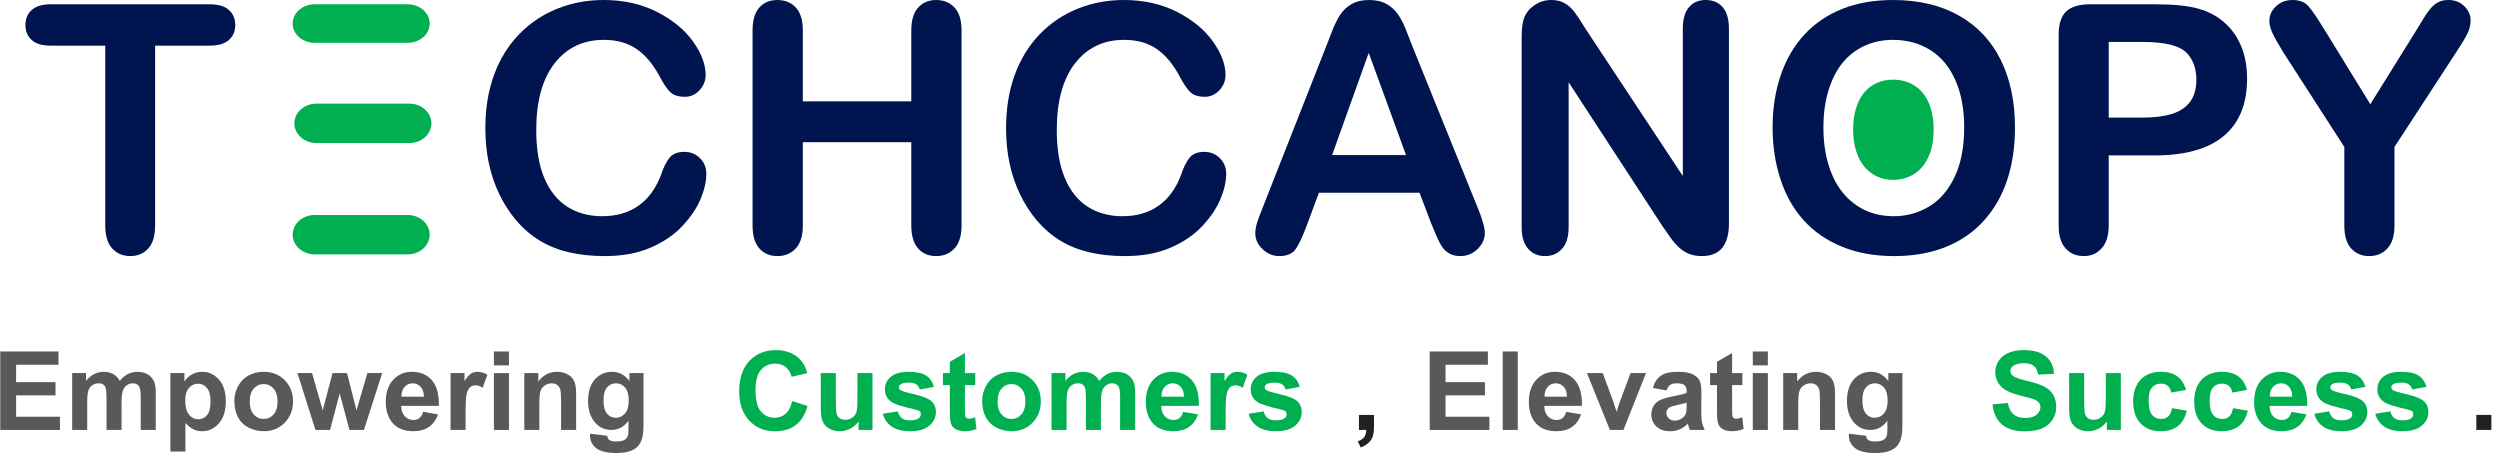 <svg xmlns="http://www.w3.org/2000/svg" width="2919" height="531" viewBox="0 0 2919 531" fill="none"><path fill-rule="evenodd" clip-rule="evenodd" d="M704.681 0C728.111 0 748.961 4.668 767.261 14.003C785.551 23.339 799.561 34.877 809.301 48.617C819.041 62.357 823.911 75.342 823.911 87.57C823.911 94.276 821.541 100.193 816.801 105.321C812.071 110.449 806.341 113.013 799.631 113.013C792.131 113.013 786.501 111.238 782.751 107.688C779.001 104.137 774.821 98.023 770.221 89.345C762.591 75.013 753.601 64.297 743.271 57.197C732.941 50.096 720.211 46.546 705.081 46.546C680.991 46.546 661.811 55.685 647.531 73.961C633.261 92.238 626.121 118.206 626.121 151.867C626.121 174.351 629.281 193.055 635.591 207.979C641.911 222.903 650.861 234.046 662.441 241.409C674.021 248.772 687.571 252.454 703.101 252.454C719.951 252.454 734.191 248.279 745.841 239.93C757.491 231.58 766.271 219.319 772.191 203.147C774.691 195.52 777.781 189.308 781.471 184.508C785.151 179.709 791.081 177.31 799.241 177.31C806.211 177.31 812.201 179.742 817.201 184.607C822.201 189.472 824.701 195.52 824.701 202.752C824.701 211.956 822.431 221.916 817.891 232.633C813.351 243.348 806.211 253.868 796.471 264.189C786.731 274.511 774.301 282.893 759.161 289.336C744.031 295.779 726.401 299 706.261 299C691.001 299 677.111 297.554 664.611 294.661C652.111 291.768 640.761 287.265 630.561 281.151C620.361 275.037 610.981 266.983 602.431 256.99C594.801 247.918 588.281 237.761 582.891 226.518C577.491 215.276 573.441 203.278 570.751 190.524C568.051 177.77 566.701 164.227 566.701 149.894C566.701 126.621 570.091 105.781 576.871 87.373C583.641 68.965 593.351 53.219 605.981 40.136C618.621 27.054 633.421 17.093 650.401 10.256C667.371 3.419 685.471 0 704.681 0Z" fill="#00154F"></path><path fill-rule="evenodd" clip-rule="evenodd" d="M907.741 0C916.571 0 923.711 2.926 929.181 8.777C934.651 14.628 937.381 23.536 937.381 35.502V118.338H1064.02V35.502C1064.02 23.668 1066.69 14.793 1072.02 8.875C1077.36 2.959 1084.37 0 1093.06 0C1101.89 0 1109.03 2.926 1114.5 8.777C1119.97 14.628 1122.7 23.536 1122.7 35.502V263.302C1122.7 275.267 1119.93 284.208 1114.4 290.125C1108.87 296.042 1101.76 299 1093.06 299C1084.24 299 1077.19 296.009 1071.92 290.026C1066.66 284.044 1064.02 275.136 1064.02 263.302V166.067H937.381V263.302C937.381 275.267 934.611 284.208 929.081 290.125C923.551 296.042 916.441 299 907.741 299C898.921 299 891.871 296.009 886.601 290.026C881.331 284.044 878.701 275.136 878.701 263.302V35.502C878.701 23.668 881.301 14.793 886.501 8.875C891.711 2.959 898.791 0 907.741 0Z" fill="#00154F"></path><path fill-rule="evenodd" clip-rule="evenodd" d="M1312.15 0C1335.48 0 1356.26 4.668 1374.48 14.003C1392.7 23.339 1406.66 34.877 1416.36 48.617C1426.06 62.357 1430.91 75.342 1430.91 87.57C1430.91 94.276 1428.55 100.193 1423.83 105.321C1419.12 110.449 1413.41 113.013 1406.73 113.013C1399.26 113.013 1393.65 111.238 1389.92 107.688C1386.18 104.137 1382.02 98.023 1377.43 89.345C1369.83 75.013 1360.88 64.297 1350.59 57.197C1340.3 50.096 1327.62 46.546 1312.54 46.546C1288.55 46.546 1269.44 55.685 1255.22 73.961C1241 92.238 1233.89 118.206 1233.89 151.867C1233.89 174.351 1237.03 193.055 1243.33 207.979C1249.62 222.903 1258.53 234.046 1270.07 241.409C1281.6 248.772 1295.11 252.454 1310.57 252.454C1327.35 252.454 1341.54 248.279 1353.14 239.93C1364.75 231.58 1373.5 219.319 1379.4 203.147C1381.89 195.52 1384.97 189.308 1388.64 184.508C1392.31 179.709 1398.21 177.31 1406.33 177.31C1413.28 177.31 1419.25 179.742 1424.23 184.607C1429.21 189.472 1431.7 195.52 1431.7 202.752C1431.7 211.956 1429.44 221.916 1424.92 232.633C1420.39 243.348 1413.28 253.868 1403.58 264.189C1393.88 274.511 1381.49 282.893 1366.42 289.336C1351.34 295.779 1333.78 299 1313.72 299C1298.51 299 1284.68 297.554 1272.23 294.661C1259.78 291.768 1248.47 287.265 1238.31 281.151C1228.15 275.037 1218.81 266.983 1210.29 256.99C1202.69 247.918 1196.2 237.761 1190.82 226.518C1185.45 215.276 1181.42 203.278 1178.73 190.524C1176.04 177.77 1174.7 164.227 1174.7 149.894C1174.7 126.621 1178.08 105.781 1184.83 87.373C1191.58 68.965 1201.25 53.219 1213.83 40.136C1226.41 27.054 1241.16 17.093 1258.07 10.256C1274.98 3.419 1293.01 0 1312.15 0Z" fill="#00154F"></path><path fill-rule="evenodd" clip-rule="evenodd" d="M1598.52 0C1606.66 0 1613.46 1.545 1618.91 4.635C1624.37 7.725 1628.77 11.703 1632.12 16.567C1635.47 21.433 1638.29 26.659 1640.59 32.247C1642.89 37.835 1645.81 45.297 1649.36 54.633L1724.83 241.212C1730.74 255.412 1733.7 265.734 1733.7 272.177C1733.7 278.883 1730.91 285.03 1725.33 290.618C1719.74 296.206 1713.01 299 1705.13 299C1700.53 299 1696.59 298.178 1693.3 296.535C1690.02 294.891 1687.26 292.656 1685.03 289.829C1682.79 287.002 1680.4 282.663 1677.83 276.812C1675.27 270.961 1673.07 265.8 1671.23 261.329L1657.44 225.039H1539.99L1526.2 262.118C1520.81 276.582 1516.21 286.345 1512.4 291.407C1508.59 296.469 1502.35 299 1493.68 299C1486.33 299 1479.82 296.305 1474.17 290.914C1468.52 285.523 1465.7 279.409 1465.7 272.572C1465.7 268.627 1466.36 264.551 1467.67 260.343C1468.98 256.135 1471.15 250.284 1474.17 242.79L1548.07 55.027C1550.17 49.636 1552.7 43.161 1555.66 35.6C1558.61 28.04 1561.77 21.761 1565.12 16.765C1568.47 11.768 1572.87 7.725 1578.32 4.635C1583.77 1.545 1590.5 0 1598.52 0ZM1598.12 61.733L1555.36 181.057H1641.67L1598.12 61.733Z" fill="#00154F"></path><path fill-rule="evenodd" clip-rule="evenodd" d="M1811.02 0C1816.28 0 1820.78 0.855 1824.53 2.564C1828.28 4.273 1831.56 6.575 1834.39 9.467C1837.22 12.36 1840.11 16.107 1843.07 20.709C1846.03 25.311 1849.08 30.11 1852.24 35.107L1964.86 205.514V33.529C1964.86 22.353 1967.26 13.97 1972.06 8.383C1976.85 2.794 1983.33 0 1991.48 0C1999.9 0 2006.54 2.794 2011.4 8.383C2016.27 13.97 2018.7 22.353 2018.7 33.529V260.935C2018.7 286.312 2008.18 299 1987.14 299C1981.88 299 1977.15 298.244 1972.94 296.732C1968.73 295.22 1964.79 292.82 1961.11 289.533C1957.43 286.246 1954.01 282.4 1950.85 277.995C1947.7 273.59 1944.54 269.087 1941.39 264.485L1831.53 96.051V265.471C1831.53 276.516 1828.97 284.865 1823.84 290.519C1818.71 296.173 1812.14 299 1804.11 299C1795.83 299 1789.19 296.14 1784.19 290.421C1779.2 284.701 1776.7 276.385 1776.7 265.471V42.404C1776.7 32.938 1777.75 25.508 1779.86 20.118C1782.35 14.201 1786.5 9.369 1792.28 5.621C1798.07 1.874 1804.31 0 1811.02 0Z" fill="#00154F"></path><path fill-rule="evenodd" clip-rule="evenodd" d="M2210.21 0C2240.17 0 2265.89 6.081 2287.37 18.244C2308.85 30.407 2325.11 47.697 2336.15 70.115C2347.18 92.534 2352.7 118.864 2352.7 149.106C2352.7 171.459 2349.68 191.773 2343.63 210.05C2337.59 228.326 2328.53 244.171 2316.44 257.582C2304.35 270.993 2289.5 281.249 2271.9 288.35C2254.29 295.45 2234.13 299 2211.4 299C2188.8 299 2168.57 295.351 2150.7 288.054C2132.83 280.756 2117.92 270.468 2105.96 257.188C2094.01 243.907 2084.97 227.932 2078.86 209.261C2072.75 190.59 2069.7 170.406 2069.7 148.711C2069.7 126.49 2072.89 106.11 2079.26 87.57C2085.63 69.031 2094.86 53.252 2106.95 40.235C2119.03 27.218 2133.75 17.258 2151.09 10.355C2168.43 3.452 2188.14 0 2210.21 0ZM2210.21 46.546C2198.52 46.546 2187.71 48.749 2177.8 53.154C2167.88 57.558 2159.34 63.968 2152.18 72.383C2145.02 80.799 2139.37 91.548 2135.23 104.63C2131.09 117.713 2129.02 132.407 2129.02 148.711C2129.02 165.147 2131.09 180.005 2135.23 193.285C2139.37 206.565 2145.21 217.577 2152.77 226.321C2160.32 235.065 2168.99 241.607 2178.78 245.945C2188.57 250.284 2199.31 252.454 2211 252.454C2225.98 252.454 2239.74 248.707 2252.29 241.212C2264.84 233.717 2274.82 222.146 2282.25 206.499C2289.67 190.853 2293.38 171.59 2293.38 148.711C2293.38 127.542 2289.96 109.2 2283.13 93.684C2276.3 78.169 2266.55 66.434 2253.87 58.479C2241.19 50.524 2226.64 46.546 2210.21 46.546Z" fill="#00154F"></path><path fill-rule="evenodd" clip-rule="evenodd" d="M2676.71 0C2684.73 0 2690.8 2.268 2694.95 6.805C2699.09 11.341 2705.29 20.38 2713.58 33.924L2767.59 121.691L2822.2 33.924C2825.49 28.533 2828.25 23.997 2830.48 20.315C2832.72 16.633 2835.18 13.182 2837.88 9.96C2840.57 6.739 2843.56 4.273 2846.85 2.564C2850.13 0.855 2854.14 0 2858.87 0C2866.23 0 2872.38 2.4 2877.31 7.199C2882.24 11.998 2884.7 17.554 2884.7 23.865C2884.7 28.993 2883.45 34.121 2880.95 39.249C2878.46 44.377 2874.19 51.477 2868.14 60.55L2795.79 171.59V263.302C2795.79 275.267 2793.03 284.208 2787.51 290.125C2781.99 296.042 2774.95 299 2766.41 299C2757.74 299 2750.71 296.074 2745.32 290.223C2739.93 284.372 2737.23 275.398 2737.23 263.302V171.59L2666.65 62.127C2660.48 52.266 2656.11 44.574 2653.54 39.052C2650.98 33.529 2649.7 28.73 2649.7 24.654C2649.7 17.948 2652.3 12.163 2657.49 7.298C2662.68 2.433 2669.09 0 2676.71 0Z" fill="#00154F"></path><path fill-rule="evenodd" clip-rule="evenodd" d="M59.196 5H244.811C254.911 5 262.411 7.235 267.331 11.704C272.241 16.173 274.701 22.024 274.701 29.254C274.701 36.483 272.211 42.301 267.231 46.704C262.251 51.108 254.771 53.31 244.811 53.31H181.105V263.31C181.105 275.404 178.418 284.376 173.044 290.225C167.669 296.075 160.722 299 152.201 299C143.549 299 136.504 296.043 131.063 290.127C125.623 284.212 122.903 275.272 122.903 263.31V53.31H59.196C49.233 53.31 41.827 51.108 36.977 46.704C32.127 42.301 29.701 36.483 29.701 29.254C29.701 21.76 32.225 15.845 37.271 11.507C42.318 7.169 49.626 5 59.196 5Z" fill="#00154F"></path><path fill-rule="evenodd" clip-rule="evenodd" d="M367.441 5H475.961C490.181 5 501.701 15.074 501.701 27.5C501.701 39.926 490.181 50 475.961 50H367.441C353.221 50 341.701 39.926 341.701 27.5C341.701 15.074 353.221 5 367.441 5Z" fill="#00B050"></path><path fill-rule="evenodd" clip-rule="evenodd" d="M2440.69 5H2515.67C2537.84 5 2554.89 6.709 2566.83 10.127C2578.64 13.413 2588.84 18.868 2597.43 26.493C2606.02 34.117 2612.55 43.451 2617.01 54.493C2621.47 65.535 2623.7 77.958 2623.7 91.76C2623.7 121.207 2614.65 143.521 2596.54 158.704C2578.44 173.887 2551.48 181.479 2515.67 181.479H2462.14V263.31C2462.14 275.01 2459.39 283.883 2453.88 289.93C2448.37 295.977 2441.42 299 2433.02 299C2424.23 299 2417.15 296.01 2411.77 290.028C2406.39 284.047 2403.7 275.272 2403.7 263.704V40.887C2403.7 28.005 2406.65 18.803 2412.55 13.282C2418.46 7.76 2427.84 5 2440.69 5ZM2462.14 48.972V137.31H2501.5C2515.27 137.31 2526.79 135.864 2536.03 132.972C2545.28 130.08 2552.33 125.348 2557.19 118.775C2562.04 112.202 2564.47 103.592 2564.47 92.944C2564.47 80.193 2560.73 69.807 2553.25 61.789C2544.86 53.244 2527.61 48.972 2501.5 48.972H2462.14Z" fill="#00154F"></path><path fill-rule="evenodd" clip-rule="evenodd" d="M369.441 121H477.961C492.181 121 503.701 131.298 503.701 144C503.701 156.703 492.181 167 477.961 167H369.441C355.221 167 343.701 156.703 343.701 144C343.701 131.298 355.221 121 369.441 121Z" fill="#00B050"></path><path fill-rule="evenodd" clip-rule="evenodd" d="M367.441 251H475.961C490.181 251 501.701 261.298 501.701 274C501.701 286.703 490.181 297 475.961 297H367.441C353.221 297 341.701 286.703 341.701 274C341.701 261.298 353.221 251 367.441 251Z" fill="#00B050"></path><path fill-rule="evenodd" clip-rule="evenodd" d="M2210.14 93C2219.53 93 2227.85 95.26 2235.1 99.78C2242.35 104.3 2247.93 110.968 2251.84 119.785C2255.75 128.601 2257.7 139.023 2257.7 151.052C2257.7 164.052 2255.58 174.997 2251.33 183.888C2247.09 192.779 2241.38 199.353 2234.2 203.612C2227.02 207.871 2219.15 210 2210.59 210C2203.9 210 2197.76 208.767 2192.16 206.302C2186.56 203.836 2181.6 200.119 2177.28 195.151C2172.96 190.183 2169.62 183.925 2167.25 176.379C2164.88 168.833 2163.7 160.391 2163.7 151.052C2163.7 141.787 2164.88 133.438 2167.25 126.004C2169.62 118.57 2172.85 112.463 2176.94 107.681C2181.04 102.899 2185.92 99.257 2191.6 96.754C2197.27 94.251 2203.45 93 2210.14 93Z" fill="#00B050"></path><path d="M688.938 506.375L709 508.812C709.333 511.146 710.104 512.75 711.312 513.625C712.979 514.875 715.604 515.5 719.188 515.5C723.771 515.5 727.208 514.812 729.5 513.438C731.042 512.521 732.208 511.042 733 509C733.542 507.542 733.812 504.854 733.812 500.938V491.25C728.562 498.417 721.938 502 713.938 502C705.021 502 697.958 498.229 692.75 490.688C688.667 484.729 686.625 477.312 686.625 468.438C686.625 457.312 689.292 448.812 694.625 442.938C700 437.062 706.667 434.125 714.625 434.125C722.833 434.125 729.604 437.729 734.938 444.938V435.625H751.375V495.188C751.375 503.021 750.729 508.875 749.438 512.75C748.146 516.625 746.333 519.667 744 521.875C741.667 524.083 738.542 525.812 734.625 527.062C730.75 528.312 725.833 528.938 719.875 528.938C708.625 528.938 700.646 527 695.938 523.125C691.229 519.292 688.875 514.417 688.875 508.5C688.875 507.917 688.896 507.208 688.938 506.375ZM704.625 467.438C704.625 474.479 705.979 479.646 708.688 482.938C711.438 486.188 714.812 487.812 718.812 487.812C723.104 487.812 726.729 486.146 729.688 482.812C732.646 479.438 734.125 474.458 734.125 467.875C734.125 461 732.708 455.896 729.875 452.562C727.042 449.229 723.458 447.562 719.125 447.562C714.917 447.562 711.438 449.208 708.688 452.5C705.979 455.75 704.625 460.729 704.625 467.438Z" fill="#595959"></path><path d="M672.688 502H655.125V468.125C655.125 460.958 654.75 456.333 654 454.25C653.25 452.125 652.021 450.479 650.312 449.312C648.646 448.146 646.625 447.562 644.25 447.562C641.208 447.562 638.479 448.396 636.062 450.062C633.646 451.729 631.979 453.938 631.062 456.688C630.188 459.438 629.75 464.521 629.75 471.938V502H612.188V435.625H628.5V445.375C634.292 437.875 641.583 434.125 650.375 434.125C654.25 434.125 657.792 434.833 661 436.25C664.208 437.625 666.625 439.396 668.25 441.562C669.917 443.729 671.062 446.188 671.688 448.938C672.354 451.688 672.688 455.625 672.688 460.75V502Z" fill="#595959"></path><path d="M576.688 426.625V410.375H594.25V426.625H576.688ZM576.688 502V435.625H594.25V502H576.688Z" fill="#595959"></path><path d="M543.625 502H526.062V435.625H542.375V445.062C545.167 440.604 547.667 437.667 549.875 436.25C552.125 434.833 554.667 434.125 557.5 434.125C561.5 434.125 565.354 435.229 569.062 437.438L563.625 452.75C560.667 450.833 557.917 449.875 555.375 449.875C552.917 449.875 550.833 450.562 549.125 451.938C547.417 453.271 546.062 455.708 545.062 459.25C544.104 462.792 543.625 470.208 543.625 481.5V502Z" fill="#595959"></path><path d="M494 480.875L511.5 483.812C509.25 490.229 505.688 495.125 500.812 498.5C495.979 501.833 489.917 503.5 482.625 503.5C471.083 503.5 462.542 499.729 457 492.188C452.625 486.146 450.438 478.521 450.438 469.312C450.438 458.312 453.312 449.708 459.062 443.5C464.812 437.25 472.083 434.125 480.875 434.125C490.75 434.125 498.542 437.396 504.25 443.938C509.958 450.438 512.688 460.417 512.438 473.875H468.438C468.562 479.083 469.979 483.146 472.688 486.062C475.396 488.938 478.771 490.375 482.812 490.375C485.562 490.375 487.875 489.625 489.75 488.125C491.625 486.625 493.042 484.208 494 480.875ZM495 463.125C494.875 458.042 493.562 454.188 491.062 451.562C488.562 448.896 485.521 447.562 481.938 447.562C478.104 447.562 474.938 448.958 472.438 451.75C469.938 454.542 468.708 458.333 468.75 463.125H495Z" fill="#595959"></path><path d="M368.312 502L347.312 435.625H364.375L376.812 479.125L388.25 435.625H405.188L416.25 479.125L428.938 435.625H446.25L424.938 502H408.062L396.625 459.312L385.375 502H368.312Z" fill="#595959"></path><path d="M273.625 467.875C273.625 462.042 275.062 456.396 277.938 450.938C280.812 445.479 284.875 441.312 290.125 438.438C295.417 435.562 301.312 434.125 307.812 434.125C317.854 434.125 326.083 437.396 332.5 443.938C338.917 450.438 342.125 458.667 342.125 468.625C342.125 478.667 338.875 487 332.375 493.625C325.917 500.208 317.771 503.5 307.938 503.5C301.854 503.5 296.042 502.125 290.5 499.375C285 496.625 280.812 492.604 277.938 487.312C275.062 481.979 273.625 475.5 273.625 467.875ZM291.625 468.812C291.625 475.396 293.188 480.438 296.312 483.938C299.438 487.438 303.292 489.188 307.875 489.188C312.458 489.188 316.292 487.438 319.375 483.938C322.5 480.438 324.062 475.354 324.062 468.688C324.062 462.188 322.5 457.188 319.375 453.688C316.292 450.188 312.458 448.438 307.875 448.438C303.292 448.438 299.438 450.188 296.312 453.688C293.188 457.188 291.625 462.229 291.625 468.812Z" fill="#595959"></path><path d="M198.938 435.625H215.312V445.375C217.438 442.042 220.312 439.333 223.938 437.25C227.562 435.167 231.583 434.125 236 434.125C243.708 434.125 250.25 437.146 255.625 443.188C261 449.229 263.688 457.646 263.688 468.438C263.688 479.521 260.979 488.146 255.562 494.312C250.146 500.438 243.583 503.5 235.875 503.5C232.208 503.5 228.875 502.771 225.875 501.312C222.917 499.854 219.792 497.354 216.5 493.812V527.25H198.938V435.625ZM216.312 467.688C216.312 475.146 217.792 480.667 220.75 484.25C223.708 487.792 227.312 489.562 231.562 489.562C235.646 489.562 239.042 487.938 241.75 484.688C244.458 481.396 245.812 476.021 245.812 468.562C245.812 461.604 244.417 456.438 241.625 453.062C238.833 449.688 235.375 448 231.25 448C226.958 448 223.396 449.667 220.562 453C217.729 456.292 216.312 461.188 216.312 467.688Z" fill="#595959"></path><path d="M84.25 435.625H100.438V444.688C106.229 437.646 113.125 434.125 121.125 434.125C125.375 434.125 129.062 435 132.188 436.75C135.312 438.5 137.875 441.146 139.875 444.688C142.792 441.146 145.938 438.5 149.312 436.75C152.688 435 156.292 434.125 160.125 434.125C165 434.125 169.125 435.125 172.5 437.125C175.875 439.083 178.396 441.979 180.062 445.812C181.271 448.646 181.875 453.229 181.875 459.562V502H164.312V464.062C164.312 457.479 163.708 453.229 162.5 451.312C160.875 448.812 158.375 447.562 155 447.562C152.542 447.562 150.229 448.312 148.062 449.812C145.896 451.312 144.333 453.521 143.375 456.438C142.417 459.312 141.938 463.875 141.938 470.125V502H124.375V465.625C124.375 459.167 124.062 455 123.438 453.125C122.812 451.25 121.833 449.854 120.5 448.938C119.208 448.021 117.438 447.562 115.188 447.562C112.479 447.562 110.042 448.292 107.875 449.75C105.708 451.208 104.146 453.312 103.188 456.062C102.271 458.812 101.812 463.375 101.812 469.75V502H84.25V435.625Z" fill="#595959"></path><path d="M0.312 502V410.375H68.25V425.875H18.812V446.188H64.812V461.625H18.812V486.562H70V502H0.312Z" fill="#595959"></path><path d="M1457.9 483.062L1475.52 480.375C1476.27 483.792 1477.79 486.396 1480.08 488.188C1482.37 489.938 1485.58 490.812 1489.71 490.812C1494.25 490.812 1497.67 489.979 1499.96 488.312C1501.5 487.146 1502.27 485.583 1502.27 483.625C1502.27 482.292 1501.85 481.188 1501.02 480.312C1500.15 479.479 1498.19 478.708 1495.15 478C1480.98 474.875 1472 472.021 1468.21 469.438C1462.96 465.854 1460.33 460.875 1460.33 454.5C1460.33 448.75 1462.6 443.917 1467.15 440C1471.69 436.083 1478.73 434.125 1488.27 434.125C1497.35 434.125 1504.1 435.604 1508.52 438.562C1512.94 441.521 1515.98 445.896 1517.65 451.688L1501.08 454.75C1500.37 452.167 1499.02 450.188 1497.02 448.812C1495.06 447.438 1492.25 446.75 1488.58 446.75C1483.96 446.75 1480.65 447.396 1478.65 448.688C1477.31 449.604 1476.65 450.792 1476.65 452.25C1476.65 453.5 1477.23 454.562 1478.4 455.438C1479.98 456.604 1485.44 458.25 1494.77 460.375C1504.15 462.5 1510.69 465.104 1514.4 468.188C1518.06 471.312 1519.9 475.667 1519.9 481.25C1519.9 487.333 1517.35 492.562 1512.27 496.938C1507.19 501.312 1499.67 503.5 1489.71 503.5C1480.67 503.5 1473.5 501.667 1468.21 498C1462.96 494.333 1459.52 489.354 1457.9 483.062Z" fill="#00B050"></path><path d="M1431.02 502H1413.46V435.625H1429.77V445.062C1432.56 440.604 1435.06 437.667 1437.27 436.25C1439.52 434.833 1442.06 434.125 1444.9 434.125C1448.9 434.125 1452.75 435.229 1456.46 437.438L1451.02 452.75C1448.06 450.833 1445.31 449.875 1442.77 449.875C1440.31 449.875 1438.23 450.562 1436.52 451.938C1434.81 453.271 1433.46 455.708 1432.46 459.25C1431.5 462.792 1431.02 470.208 1431.02 481.5V502Z" fill="#00B050"></path><path d="M1381.4 480.875L1398.9 483.812C1396.65 490.229 1393.08 495.125 1388.21 498.5C1383.37 501.833 1377.31 503.5 1370.02 503.5C1358.48 503.5 1349.94 499.729 1344.4 492.188C1340.02 486.146 1337.83 478.521 1337.83 469.312C1337.83 458.312 1340.71 449.708 1346.46 443.5C1352.21 437.25 1359.48 434.125 1368.27 434.125C1378.15 434.125 1385.94 437.396 1391.65 443.938C1397.35 450.438 1400.08 460.417 1399.83 473.875H1355.83C1355.96 479.083 1357.37 483.146 1360.08 486.062C1362.79 488.938 1366.17 490.375 1370.21 490.375C1372.96 490.375 1375.27 489.625 1377.15 488.125C1379.02 486.625 1380.44 484.208 1381.4 480.875ZM1382.4 463.125C1382.27 458.042 1380.96 454.188 1378.46 451.562C1375.96 448.896 1372.92 447.562 1369.33 447.562C1365.5 447.562 1362.33 448.958 1359.83 451.75C1357.33 454.542 1356.1 458.333 1356.15 463.125H1382.4Z" fill="#00B050"></path><path d="M1227.77 435.625H1243.96V444.688C1249.75 437.646 1256.65 434.125 1264.65 434.125C1268.9 434.125 1272.58 435 1275.71 436.75C1278.83 438.5 1281.4 441.146 1283.4 444.688C1286.31 441.146 1289.46 438.5 1292.83 436.75C1296.21 435 1299.81 434.125 1303.65 434.125C1308.52 434.125 1312.65 435.125 1316.02 437.125C1319.4 439.083 1321.92 441.979 1323.58 445.812C1324.79 448.646 1325.4 453.229 1325.4 459.562V502H1307.83V464.062C1307.83 457.479 1307.23 453.229 1306.02 451.312C1304.4 448.812 1301.9 447.562 1298.52 447.562C1296.06 447.562 1293.75 448.312 1291.58 449.812C1289.42 451.312 1287.85 453.521 1286.9 456.438C1285.94 459.312 1285.46 463.875 1285.46 470.125V502H1267.9V465.625C1267.9 459.167 1267.58 455 1266.96 453.125C1266.33 451.25 1265.35 449.854 1264.02 448.938C1262.73 448.021 1260.96 447.562 1258.71 447.562C1256 447.562 1253.56 448.292 1251.4 449.75C1249.23 451.208 1247.67 453.312 1246.71 456.062C1245.79 458.812 1245.33 463.375 1245.33 469.75V502H1227.77V435.625Z" fill="#00B050"></path><path d="M1146.77 467.875C1146.77 462.042 1148.21 456.396 1151.08 450.938C1153.96 445.479 1158.02 441.312 1163.27 438.438C1168.56 435.562 1174.46 434.125 1180.96 434.125C1191 434.125 1199.23 437.396 1205.65 443.938C1212.06 450.438 1215.27 458.667 1215.27 468.625C1215.27 478.667 1212.02 487 1205.52 493.625C1199.06 500.208 1190.92 503.5 1181.08 503.5C1175 503.5 1169.19 502.125 1163.65 499.375C1158.15 496.625 1153.96 492.604 1151.08 487.312C1148.21 481.979 1146.77 475.5 1146.77 467.875ZM1164.77 468.812C1164.77 475.396 1166.33 480.438 1169.46 483.938C1172.58 487.438 1176.44 489.188 1181.02 489.188C1185.6 489.188 1189.44 487.438 1192.52 483.938C1195.65 480.438 1197.21 475.354 1197.21 468.688C1197.21 462.188 1195.65 457.188 1192.52 453.688C1189.44 450.188 1185.6 448.438 1181.02 448.438C1176.44 448.438 1172.58 450.188 1169.46 453.688C1166.33 457.188 1164.77 462.229 1164.77 468.812Z" fill="#00B050"></path><path d="M1138.65 435.625V449.625H1126.65V476.375C1126.65 481.792 1126.75 484.958 1126.96 485.875C1127.21 486.75 1127.73 487.479 1128.52 488.062C1129.35 488.646 1130.35 488.938 1131.52 488.938C1133.15 488.938 1135.5 488.375 1138.58 487.25L1140.08 500.875C1136 502.625 1131.37 503.5 1126.21 503.5C1123.04 503.5 1120.19 502.979 1117.65 501.938C1115.1 500.854 1113.23 499.479 1112.02 497.812C1110.85 496.104 1110.04 493.812 1109.58 490.938C1109.21 488.896 1109.02 484.771 1109.02 478.562V449.625H1100.96V435.625H1109.02V422.438L1126.65 412.188V435.625H1138.65Z" fill="#00B050"></path><path d="M1030.77 483.062L1048.4 480.375C1049.15 483.792 1050.67 486.396 1052.96 488.188C1055.25 489.938 1058.46 490.812 1062.58 490.812C1067.12 490.812 1070.54 489.979 1072.83 488.312C1074.37 487.146 1075.15 485.583 1075.15 483.625C1075.15 482.292 1074.73 481.188 1073.9 480.312C1073.02 479.479 1071.06 478.708 1068.02 478C1053.85 474.875 1044.87 472.021 1041.08 469.438C1035.83 465.854 1033.21 460.875 1033.21 454.5C1033.21 448.75 1035.48 443.917 1040.02 440C1044.56 436.083 1051.6 434.125 1061.15 434.125C1070.23 434.125 1076.98 435.604 1081.4 438.562C1085.81 441.521 1088.85 445.896 1090.52 451.688L1073.96 454.75C1073.25 452.167 1071.9 450.188 1069.9 448.812C1067.94 447.438 1065.12 446.75 1061.46 446.75C1056.83 446.75 1053.52 447.396 1051.52 448.688C1050.19 449.604 1049.52 450.792 1049.52 452.25C1049.52 453.5 1050.1 454.562 1051.27 455.438C1052.85 456.604 1058.31 458.25 1067.65 460.375C1077.02 462.5 1083.56 465.104 1087.27 468.188C1090.94 471.312 1092.77 475.667 1092.77 481.25C1092.77 487.333 1090.23 492.562 1085.15 496.938C1080.06 501.312 1072.54 503.5 1062.58 503.5C1053.54 503.5 1046.37 501.667 1041.08 498C1035.83 494.333 1032.4 489.354 1030.77 483.062Z" fill="#00B050"></path><path d="M1002.4 502V492.062C999.979 495.604 996.791 498.396 992.833 500.438C988.916 502.479 984.771 503.5 980.396 503.5C975.937 503.5 971.937 502.521 968.396 500.562C964.854 498.604 962.291 495.854 960.708 492.312C959.125 488.771 958.333 483.875 958.333 477.625V435.625H975.896V466.125C975.896 475.458 976.208 481.188 976.833 483.312C977.5 485.396 978.687 487.062 980.396 488.312C982.104 489.521 984.271 490.125 986.896 490.125C989.896 490.125 992.583 489.312 994.958 487.688C997.333 486.021 998.958 483.979 999.833 481.562C1000.71 479.104 1001.15 473.125 1001.15 463.625V435.625H1018.71V502H1002.4Z" fill="#00B050"></path><path d="M924.958 468.312L942.896 474C940.146 484 935.562 491.438 929.146 496.312C922.771 501.146 914.666 503.562 904.833 503.562C892.666 503.562 882.666 499.417 874.833 491.125C867 482.792 863.083 471.417 863.083 457C863.083 441.75 867.021 429.917 874.896 421.5C882.771 413.042 893.125 408.812 905.958 408.812C917.166 408.812 926.271 412.125 933.271 418.75C937.437 422.667 940.562 428.292 942.646 435.625L924.333 440C923.25 435.25 920.979 431.5 917.521 428.75C914.104 426 909.937 424.625 905.021 424.625C898.229 424.625 892.708 427.062 888.458 431.938C884.25 436.812 882.146 444.708 882.146 455.625C882.146 467.208 884.229 475.458 888.396 480.375C892.562 485.292 897.979 487.75 904.646 487.75C909.562 487.75 913.791 486.188 917.333 483.062C920.875 479.938 923.416 475.021 924.958 468.312Z" fill="#00B050"></path><path d="M1586.73 484.438H1604.29V497C1604.29 502.083 1603.86 506.083 1602.98 509C1602.11 511.958 1600.44 514.604 1597.98 516.938C1595.56 519.271 1592.48 521.104 1588.73 522.438L1585.29 515.188C1588.83 514.021 1591.36 512.417 1592.86 510.375C1594.36 508.333 1595.15 505.542 1595.23 502H1586.73V484.438Z" fill="#212121"></path><path d="M2158.83 506.375L2178.9 508.812C2179.23 511.146 2180 512.75 2181.21 513.625C2182.88 514.875 2185.5 515.5 2189.08 515.5C2193.67 515.5 2197.1 514.812 2199.4 513.438C2200.94 512.521 2202.1 511.042 2202.9 509C2203.44 507.542 2203.71 504.854 2203.71 500.938V491.25C2198.46 498.417 2191.83 502 2183.83 502C2174.92 502 2167.85 498.229 2162.65 490.688C2158.56 484.729 2156.52 477.312 2156.52 468.438C2156.52 457.312 2159.19 448.812 2164.52 442.938C2169.9 437.062 2176.56 434.125 2184.52 434.125C2192.73 434.125 2199.5 437.729 2204.83 444.938V435.625H2221.27V495.188C2221.27 503.021 2220.63 508.875 2219.33 512.75C2218.04 516.625 2216.23 519.667 2213.9 521.875C2211.56 524.083 2208.44 525.812 2204.52 527.062C2200.65 528.312 2195.73 528.938 2189.77 528.938C2178.52 528.938 2170.54 527 2165.83 523.125C2161.13 519.292 2158.77 514.417 2158.77 508.5C2158.77 507.917 2158.79 507.208 2158.83 506.375ZM2174.52 467.438C2174.52 474.479 2175.88 479.646 2178.58 482.938C2181.33 486.188 2184.71 487.812 2188.71 487.812C2193 487.812 2196.63 486.146 2199.58 482.812C2202.54 479.438 2204.02 474.458 2204.02 467.875C2204.02 461 2202.6 455.896 2199.77 452.562C2196.94 449.229 2193.35 447.562 2189.02 447.562C2184.81 447.562 2181.33 449.208 2178.58 452.5C2175.88 455.75 2174.52 460.729 2174.52 467.438Z" fill="#595959"></path><path d="M2142.58 502H2125.02V468.125C2125.02 460.958 2124.65 456.333 2123.9 454.25C2123.15 452.125 2121.92 450.479 2120.21 449.312C2118.54 448.146 2116.52 447.562 2114.15 447.562C2111.1 447.562 2108.38 448.396 2105.96 450.062C2103.54 451.729 2101.88 453.938 2100.96 456.688C2100.08 459.438 2099.65 464.521 2099.65 471.938V502H2082.08V435.625H2098.4V445.375C2104.19 437.875 2111.48 434.125 2120.27 434.125C2124.15 434.125 2127.69 434.833 2130.9 436.25C2134.1 437.625 2136.52 439.396 2138.15 441.562C2139.81 443.729 2140.96 446.188 2141.58 448.938C2142.25 451.688 2142.58 455.625 2142.58 460.75V502Z" fill="#595959"></path><path d="M2046.58 426.625V410.375H2064.15V426.625H2046.58ZM2046.58 502V435.625H2064.15V502H2046.58Z" fill="#595959"></path><path d="M2034.4 435.625V449.625H2022.4V476.375C2022.4 481.792 2022.5 484.958 2022.71 485.875C2022.96 486.75 2023.48 487.479 2024.27 488.062C2025.1 488.646 2026.1 488.938 2027.27 488.938C2028.9 488.938 2031.25 488.375 2034.33 487.25L2035.83 500.875C2031.75 502.625 2027.13 503.5 2021.96 503.5C2018.79 503.5 2015.94 502.979 2013.4 501.938C2010.85 500.854 2008.98 499.479 2007.77 497.812C2006.6 496.104 2005.79 493.812 2005.33 490.938C2004.96 488.896 2004.77 484.771 2004.77 478.562V449.625H1996.71V435.625H2004.77V422.438L2022.4 412.188V435.625H2034.4Z" fill="#595959"></path><path d="M1945.83 455.875L1929.9 453C1931.69 446.583 1934.77 441.833 1939.15 438.75C1943.52 435.667 1950.02 434.125 1958.65 434.125C1966.48 434.125 1972.31 435.062 1976.15 436.938C1979.98 438.771 1982.67 441.125 1984.21 444C1985.79 446.833 1986.58 452.062 1986.58 459.688L1986.4 480.188C1986.4 486.021 1986.67 490.333 1987.21 493.125C1987.79 495.875 1988.85 498.833 1990.4 502H1973.02C1972.56 500.833 1972 499.104 1971.33 496.812C1971.04 495.771 1970.83 495.083 1970.71 494.75C1967.71 497.667 1964.5 499.854 1961.08 501.312C1957.67 502.771 1954.02 503.5 1950.15 503.5C1943.31 503.5 1937.92 501.646 1933.96 497.938C1930.04 494.229 1928.08 489.542 1928.08 483.875C1928.08 480.125 1928.98 476.792 1930.77 473.875C1932.56 470.917 1935.06 468.667 1938.27 467.125C1941.52 465.542 1946.19 464.167 1952.27 463C1960.48 461.458 1966.17 460.021 1969.33 458.688V456.938C1969.33 453.562 1968.5 451.167 1966.83 449.75C1965.17 448.292 1962.02 447.562 1957.4 447.562C1954.27 447.562 1951.83 448.188 1950.08 449.438C1948.33 450.646 1946.92 452.792 1945.83 455.875ZM1969.33 470.125C1967.08 470.875 1963.52 471.771 1958.65 472.812C1953.77 473.854 1950.58 474.875 1949.08 475.875C1946.79 477.5 1945.65 479.562 1945.65 482.062C1945.65 484.521 1946.56 486.646 1948.4 488.438C1950.23 490.229 1952.56 491.125 1955.4 491.125C1958.56 491.125 1961.58 490.083 1964.46 488C1966.58 486.417 1967.98 484.479 1968.65 482.188C1969.1 480.688 1969.33 477.833 1969.33 473.625V470.125Z" fill="#595959"></path><path d="M1879.71 502L1852.96 435.625H1871.4L1883.9 469.5L1887.52 480.812C1888.48 477.938 1889.08 476.042 1889.33 475.125C1889.92 473.25 1890.54 471.375 1891.21 469.5L1903.83 435.625H1921.9L1895.52 502H1879.71Z" fill="#595959"></path><path d="M1828.65 480.875L1846.15 483.812C1843.9 490.229 1840.33 495.125 1835.46 498.5C1830.63 501.833 1824.56 503.5 1817.27 503.5C1805.73 503.5 1797.19 499.729 1791.65 492.188C1787.27 486.146 1785.08 478.521 1785.08 469.312C1785.08 458.312 1787.96 449.708 1793.71 443.5C1799.46 437.25 1806.73 434.125 1815.52 434.125C1825.4 434.125 1833.19 437.396 1838.9 443.938C1844.6 450.438 1847.33 460.417 1847.08 473.875H1803.08C1803.21 479.083 1804.63 483.146 1807.33 486.062C1810.04 488.938 1813.42 490.375 1817.46 490.375C1820.21 490.375 1822.52 489.625 1824.4 488.125C1826.27 486.625 1827.69 484.208 1828.65 480.875ZM1829.65 463.125C1829.52 458.042 1828.21 454.188 1825.71 451.562C1823.21 448.896 1820.17 447.562 1816.58 447.562C1812.75 447.562 1809.58 448.958 1807.08 451.75C1804.58 454.542 1803.35 458.333 1803.4 463.125H1829.65Z" fill="#595959"></path><path d="M1754.58 502V410.375H1772.15V502H1754.58Z" fill="#595959"></path><path d="M1669.33 502V410.375H1737.27V425.875H1687.83V446.188H1733.83V461.625H1687.83V486.562H1739.02V502H1669.33Z" fill="#595959"></path><path d="M2773.37 483.062L2790.99 480.375C2791.74 483.792 2793.26 486.396 2795.55 488.188C2797.85 489.938 2801.05 490.812 2805.18 490.812C2809.72 490.812 2813.14 489.979 2815.43 488.312C2816.97 487.146 2817.74 485.583 2817.74 483.625C2817.74 482.292 2817.32 481.188 2816.49 480.312C2815.62 479.479 2813.66 478.708 2810.62 478C2796.45 474.875 2787.47 472.021 2783.68 469.438C2778.43 465.854 2775.8 460.875 2775.8 454.5C2775.8 448.75 2778.07 443.917 2782.62 440C2787.16 436.083 2794.2 434.125 2803.74 434.125C2812.82 434.125 2819.57 435.604 2823.99 438.562C2828.41 441.521 2831.45 445.896 2833.12 451.688L2816.55 454.75C2815.85 452.167 2814.49 450.188 2812.49 448.812C2810.53 447.438 2807.72 446.75 2804.05 446.75C2799.43 446.75 2796.12 447.396 2794.12 448.688C2792.78 449.604 2792.12 450.792 2792.12 452.25C2792.12 453.5 2792.7 454.562 2793.87 455.438C2795.45 456.604 2800.91 458.25 2810.24 460.375C2819.62 462.5 2826.16 465.104 2829.87 468.188C2833.53 471.312 2835.37 475.667 2835.37 481.25C2835.37 487.333 2832.82 492.562 2827.74 496.938C2822.66 501.312 2815.14 503.5 2805.18 503.5C2796.14 503.5 2788.97 501.667 2783.68 498C2778.43 494.333 2774.99 489.354 2773.37 483.062Z" fill="#00B050"></path><path d="M2702.12 483.062L2719.74 480.375C2720.49 483.792 2722.01 486.396 2724.3 488.188C2726.6 489.938 2729.8 490.812 2733.93 490.812C2738.47 490.812 2741.89 489.979 2744.18 488.312C2745.72 487.146 2746.49 485.583 2746.49 483.625C2746.49 482.292 2746.07 481.188 2745.24 480.312C2744.37 479.479 2742.41 478.708 2739.37 478C2725.2 474.875 2716.22 472.021 2712.43 469.438C2707.18 465.854 2704.55 460.875 2704.55 454.5C2704.55 448.75 2706.82 443.917 2711.37 440C2715.91 436.083 2722.95 434.125 2732.49 434.125C2741.57 434.125 2748.32 435.604 2752.74 438.562C2757.16 441.521 2760.2 445.896 2761.87 451.688L2745.3 454.75C2744.6 452.167 2743.24 450.188 2741.24 448.812C2739.28 447.438 2736.47 446.75 2732.8 446.75C2728.18 446.75 2724.87 447.396 2722.87 448.688C2721.53 449.604 2720.87 450.792 2720.87 452.25C2720.87 453.5 2721.45 454.562 2722.62 455.438C2724.2 456.604 2729.66 458.25 2738.99 460.375C2748.37 462.5 2754.91 465.104 2758.62 468.188C2762.28 471.312 2764.12 475.667 2764.12 481.25C2764.12 487.333 2761.57 492.562 2756.49 496.938C2751.41 501.312 2743.89 503.5 2733.93 503.5C2724.89 503.5 2717.72 501.667 2712.43 498C2707.18 494.333 2703.74 489.354 2702.12 483.062Z" fill="#00B050"></path><path d="M2675.49 480.875L2692.99 483.812C2690.74 490.229 2687.18 495.125 2682.3 498.5C2677.47 501.833 2671.41 503.5 2664.12 503.5C2652.57 503.5 2644.03 499.729 2638.49 492.188C2634.12 486.146 2631.93 478.521 2631.93 469.312C2631.93 458.312 2634.8 449.708 2640.55 443.5C2646.3 437.25 2653.57 434.125 2662.37 434.125C2672.24 434.125 2680.03 437.396 2685.74 443.938C2691.45 450.438 2694.18 460.417 2693.93 473.875H2649.93C2650.05 479.083 2651.47 483.146 2654.18 486.062C2656.89 488.938 2660.26 490.375 2664.3 490.375C2667.05 490.375 2669.37 489.625 2671.24 488.125C2673.12 486.625 2674.53 484.208 2675.49 480.875ZM2676.49 463.125C2676.37 458.042 2675.05 454.188 2672.55 451.562C2670.05 448.896 2667.01 447.562 2663.43 447.562C2659.6 447.562 2656.43 448.958 2653.93 451.75C2651.43 454.542 2650.2 458.333 2650.24 463.125H2676.49Z" fill="#00B050"></path><path d="M2623.68 455.25L2606.37 458.375C2605.78 454.917 2604.45 452.312 2602.37 450.562C2600.32 448.812 2597.66 447.938 2594.37 447.938C2589.99 447.938 2586.49 449.458 2583.87 452.5C2581.28 455.5 2579.99 460.542 2579.99 467.625C2579.99 475.5 2581.3 481.062 2583.93 484.312C2586.6 487.562 2590.16 489.188 2594.62 489.188C2597.95 489.188 2600.68 488.25 2602.8 486.375C2604.93 484.458 2606.43 481.188 2607.3 476.562L2624.55 479.5C2622.76 487.417 2619.32 493.396 2614.24 497.438C2609.16 501.479 2602.35 503.5 2593.8 503.5C2584.1 503.5 2576.35 500.438 2570.55 494.312C2564.8 488.188 2561.93 479.708 2561.93 468.875C2561.93 457.917 2564.82 449.396 2570.62 443.312C2576.41 437.188 2584.24 434.125 2594.12 434.125C2602.2 434.125 2608.62 435.875 2613.37 439.375C2618.16 442.833 2621.6 448.125 2623.68 455.25Z" fill="#00B050"></path><path d="M2552.43 455.25L2535.12 458.375C2534.53 454.917 2533.2 452.312 2531.12 450.562C2529.07 448.812 2526.41 447.938 2523.12 447.938C2518.74 447.938 2515.24 449.458 2512.62 452.5C2510.03 455.5 2508.74 460.542 2508.74 467.625C2508.74 475.5 2510.05 481.062 2512.68 484.312C2515.35 487.562 2518.91 489.188 2523.37 489.188C2526.7 489.188 2529.43 488.25 2531.55 486.375C2533.68 484.458 2535.18 481.188 2536.05 476.562L2553.3 479.5C2551.51 487.417 2548.07 493.396 2542.99 497.438C2537.91 501.479 2531.1 503.5 2522.55 503.5C2512.85 503.5 2505.1 500.438 2499.3 494.312C2493.55 488.188 2490.68 479.708 2490.68 468.875C2490.68 457.917 2493.57 449.396 2499.37 443.312C2505.16 437.188 2512.99 434.125 2522.87 434.125C2530.95 434.125 2537.37 435.875 2542.12 439.375C2546.91 442.833 2550.35 448.125 2552.43 455.25Z" fill="#00B050"></path><path d="M2459.99 502V492.062C2457.57 495.604 2454.39 498.396 2450.43 500.438C2446.51 502.479 2442.37 503.5 2437.99 503.5C2433.53 503.5 2429.53 502.521 2425.99 500.562C2422.45 498.604 2419.89 495.854 2418.3 492.312C2416.72 488.771 2415.93 483.875 2415.93 477.625V435.625H2433.49V466.125C2433.49 475.458 2433.8 481.188 2434.43 483.312C2435.1 485.396 2436.28 487.062 2437.99 488.312C2439.7 489.521 2441.87 490.125 2444.49 490.125C2447.49 490.125 2450.18 489.312 2452.55 487.688C2454.93 486.021 2456.55 483.979 2457.43 481.562C2458.3 479.104 2458.74 473.125 2458.74 463.625V435.625H2476.3V502H2459.99Z" fill="#00B050"></path><path d="M2326.37 472.188L2344.37 470.438C2345.45 476.479 2347.64 480.917 2350.93 483.75C2354.26 486.583 2358.74 488 2364.37 488C2370.32 488 2374.8 486.75 2377.8 484.25C2380.85 481.708 2382.37 478.75 2382.37 475.375C2382.37 473.208 2381.72 471.375 2380.43 469.875C2379.18 468.333 2376.97 467 2373.8 465.875C2371.64 465.125 2366.7 463.792 2358.99 461.875C2349.07 459.417 2342.12 456.396 2338.12 452.812C2332.49 447.771 2329.68 441.625 2329.68 434.375C2329.68 429.708 2330.99 425.354 2333.62 421.312C2336.28 417.229 2340.1 414.125 2345.05 412C2350.05 409.875 2356.07 408.812 2363.12 408.812C2374.62 408.812 2383.26 411.333 2389.05 416.375C2394.89 421.417 2397.95 428.146 2398.24 436.562L2379.74 437.375C2378.95 432.667 2377.24 429.292 2374.62 427.25C2372.03 425.167 2368.14 424.125 2362.93 424.125C2357.55 424.125 2353.35 425.229 2350.3 427.438C2348.35 428.854 2347.37 430.75 2347.37 433.125C2347.37 435.292 2348.28 437.146 2350.12 438.688C2352.45 440.646 2358.12 442.688 2367.12 444.812C2376.12 446.938 2382.76 449.146 2387.05 451.438C2391.39 453.688 2394.76 456.792 2397.18 460.75C2399.64 464.667 2400.87 469.521 2400.87 475.312C2400.87 480.562 2399.41 485.479 2396.49 490.062C2393.57 494.646 2389.45 498.062 2384.12 500.312C2378.78 502.521 2372.14 503.625 2364.18 503.625C2352.6 503.625 2343.7 500.958 2337.49 495.625C2331.28 490.25 2327.57 482.438 2326.37 472.188Z" fill="#00B050"></path><path d="M2891.36 502V484.438H2908.92V502H2891.36Z" fill="#212121"></path></svg>